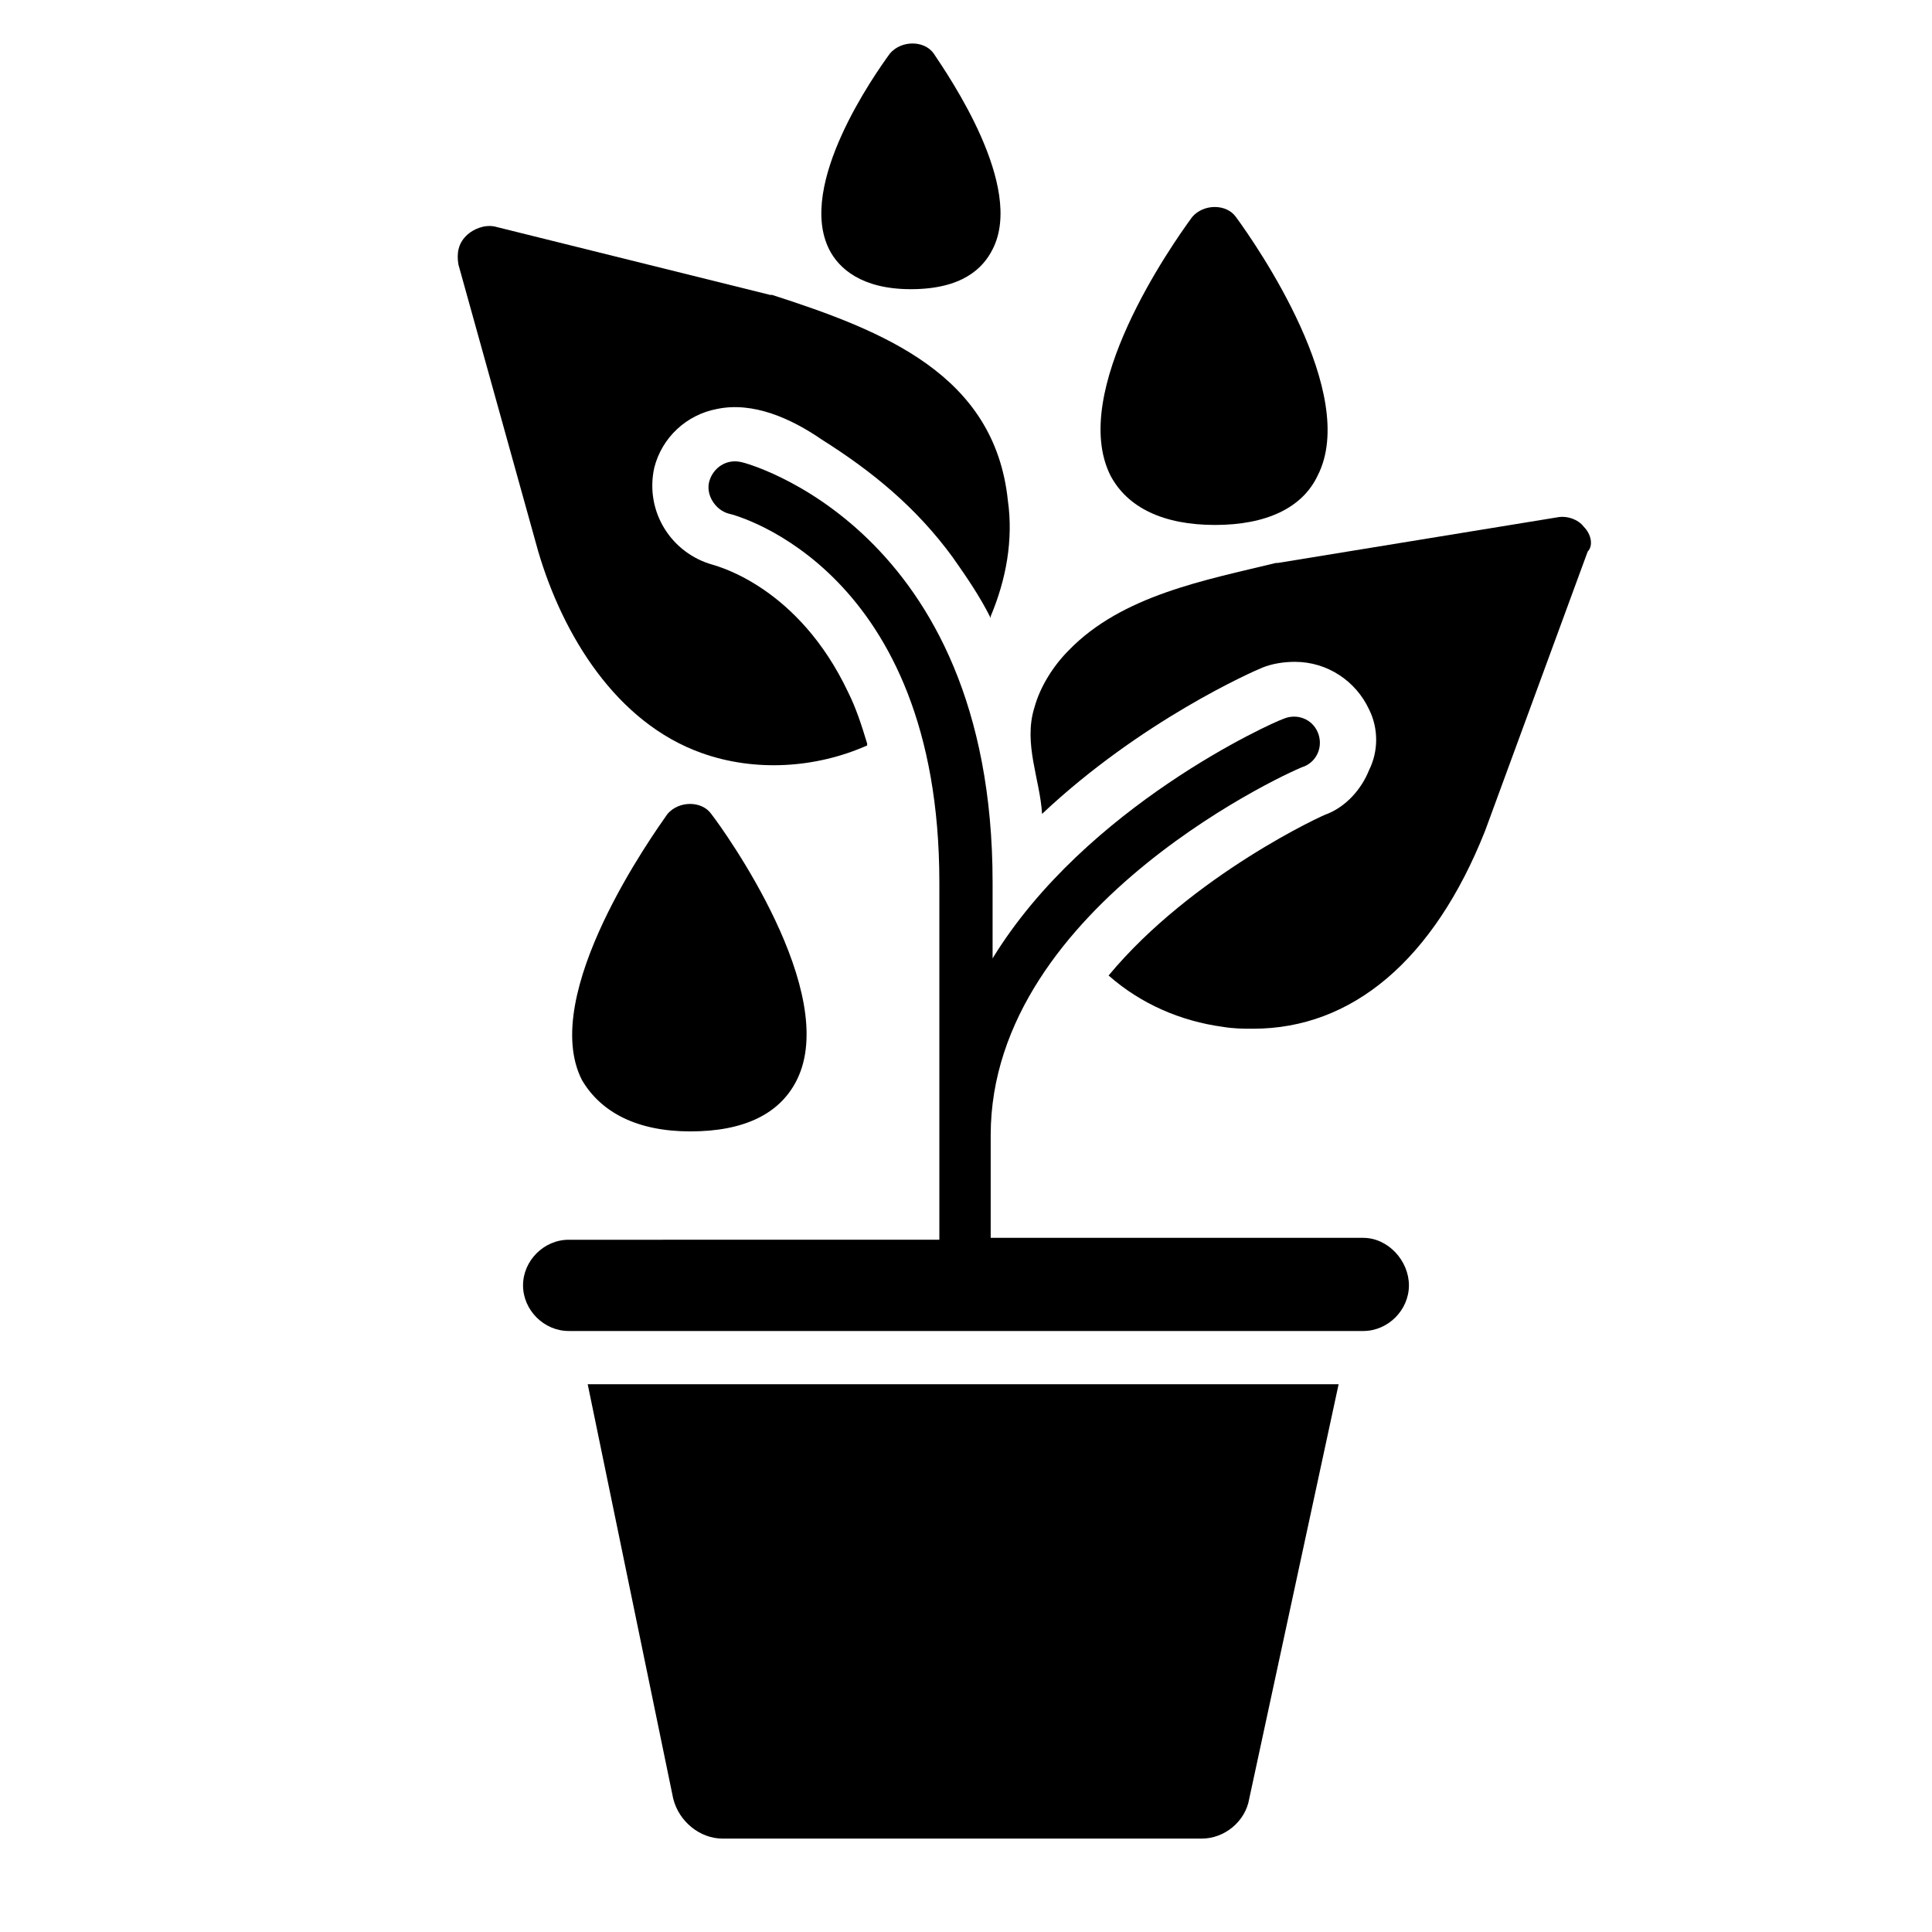 <?xml version="1.0" encoding="UTF-8"?>
<!-- Uploaded to: ICON Repo, www.iconrepo.com, Generator: ICON Repo Mixer Tools -->
<svg fill="#000000" width="800px" height="800px" version="1.1" viewBox="144 144 512 512" xmlns="http://www.w3.org/2000/svg">
 <g>
  <path d="m493.2 270.02c-4.031 8.566-13.602 13.098-27.207 13.098-13.602 0-23.176-4.535-27.711-13.098-11.082-22.168 16.121-60.961 21.664-68.52 3.023-3.527 9.07-3.527 11.586 0 5.547 7.559 32.75 46.855 21.668 68.52z"/>
  <path d="m407.05 210.06c-2.519 5.039-8.062 10.578-21.664 10.578-13.098 0-19.145-5.543-21.664-10.578-8.562-17.129 12.094-46.352 16.125-51.891 3.023-3.527 9.07-3.527 11.586 0 4.031 6.043 24.184 35.266 15.617 51.891z"/>
  <path d="m355.16 430.23c-4.535 9.07-14.105 13.602-28.215 13.602-14.105 0-23.68-5.039-28.719-13.602-11.586-22.672 19.145-65.496 22.672-70.535 3.023-3.527 9.07-3.527 11.586 0 3.531 4.535 34.262 47.359 22.676 70.535z"/>
  <path d="m505.29 472.04h-98.746v-27.207c0-61.465 82.121-97.738 83.129-97.738 3.527-1.512 5.039-5.543 3.527-9.07s-5.543-5.039-9.07-3.527c-3.023 1.008-52.395 23.176-77.082 63.48v-20.152c0-94.211-66-111.34-66.504-111.34-4.031-1.008-7.559 1.512-8.566 5.039-1.008 3.527 1.512 7.559 5.039 8.566 2.519 0.504 55.922 15.113 55.922 97.738v94.715l-98.238 0.004c-6.551 0-12.09 5.543-12.09 12.09 0 6.551 5.543 12.09 12.09 12.09h210.59c6.551 0 12.09-5.543 12.09-12.09s-5.543-12.594-12.094-12.594z"/>
  <path d="m563.74 283.62c-1.512-2.016-4.535-3.023-7.055-2.519l-74.059 12.09h-0.504c-18.641 4.535-40.809 8.566-54.914 23.176-4.031 4.031-7.559 9.574-9.07 15.113-3.023 9.578 1.512 19.148 2.016 28.219 26.199-24.688 55.922-37.785 58.441-38.793 2.519-1.008 5.543-1.512 8.566-1.512 8.566 0 16.121 5.039 19.648 12.594 2.519 5.039 2.519 11.082 0 16.121-2.016 5.039-6.047 9.574-11.082 11.586-0.504 0-35.77 16.121-57.938 42.824 8.566 7.559 19.145 12.09 30.23 13.602 3.023 0.504 5.543 0.504 8.062 0.504 26.199 0 47.863-18.137 61.465-52.395l27.207-74.059c1.5-1.512 0.996-4.535-1.016-6.551z"/>
  <path d="m329.97 343.57c14.105 5.039 30.23 4.031 43.832-2.016v-0.504c-1.512-5.039-3.023-9.574-5.039-13.602-13.098-27.711-34.258-33.25-35.77-33.754-11.082-3.023-18.137-14.105-15.617-25.695 2.016-8.062 8.566-14.105 16.625-15.617 9.574-2.016 19.648 2.519 27.711 8.062 13.602 8.566 25.191 18.137 34.762 31.234 3.527 5.039 7.055 10.078 10.078 16.121v-0.504c4.031-9.574 6.047-20.152 4.535-30.73-3.527-33.25-32.746-44.84-62.473-54.41h-0.504l-73.051-18.137c-2.519-0.504-5.543 0.504-7.559 2.519-2.016 2.016-2.519 4.535-2.016 7.559l21.16 76.074c6.547 22.164 20.652 45.34 43.324 53.398z"/>
  <path d="m322.41 620.67c1.512 6.047 7.055 10.578 13.098 10.578h126.96c6.047 0 11.586-4.535 12.594-10.578l23.684-109.83h-199z"/>
 </g>
</svg>